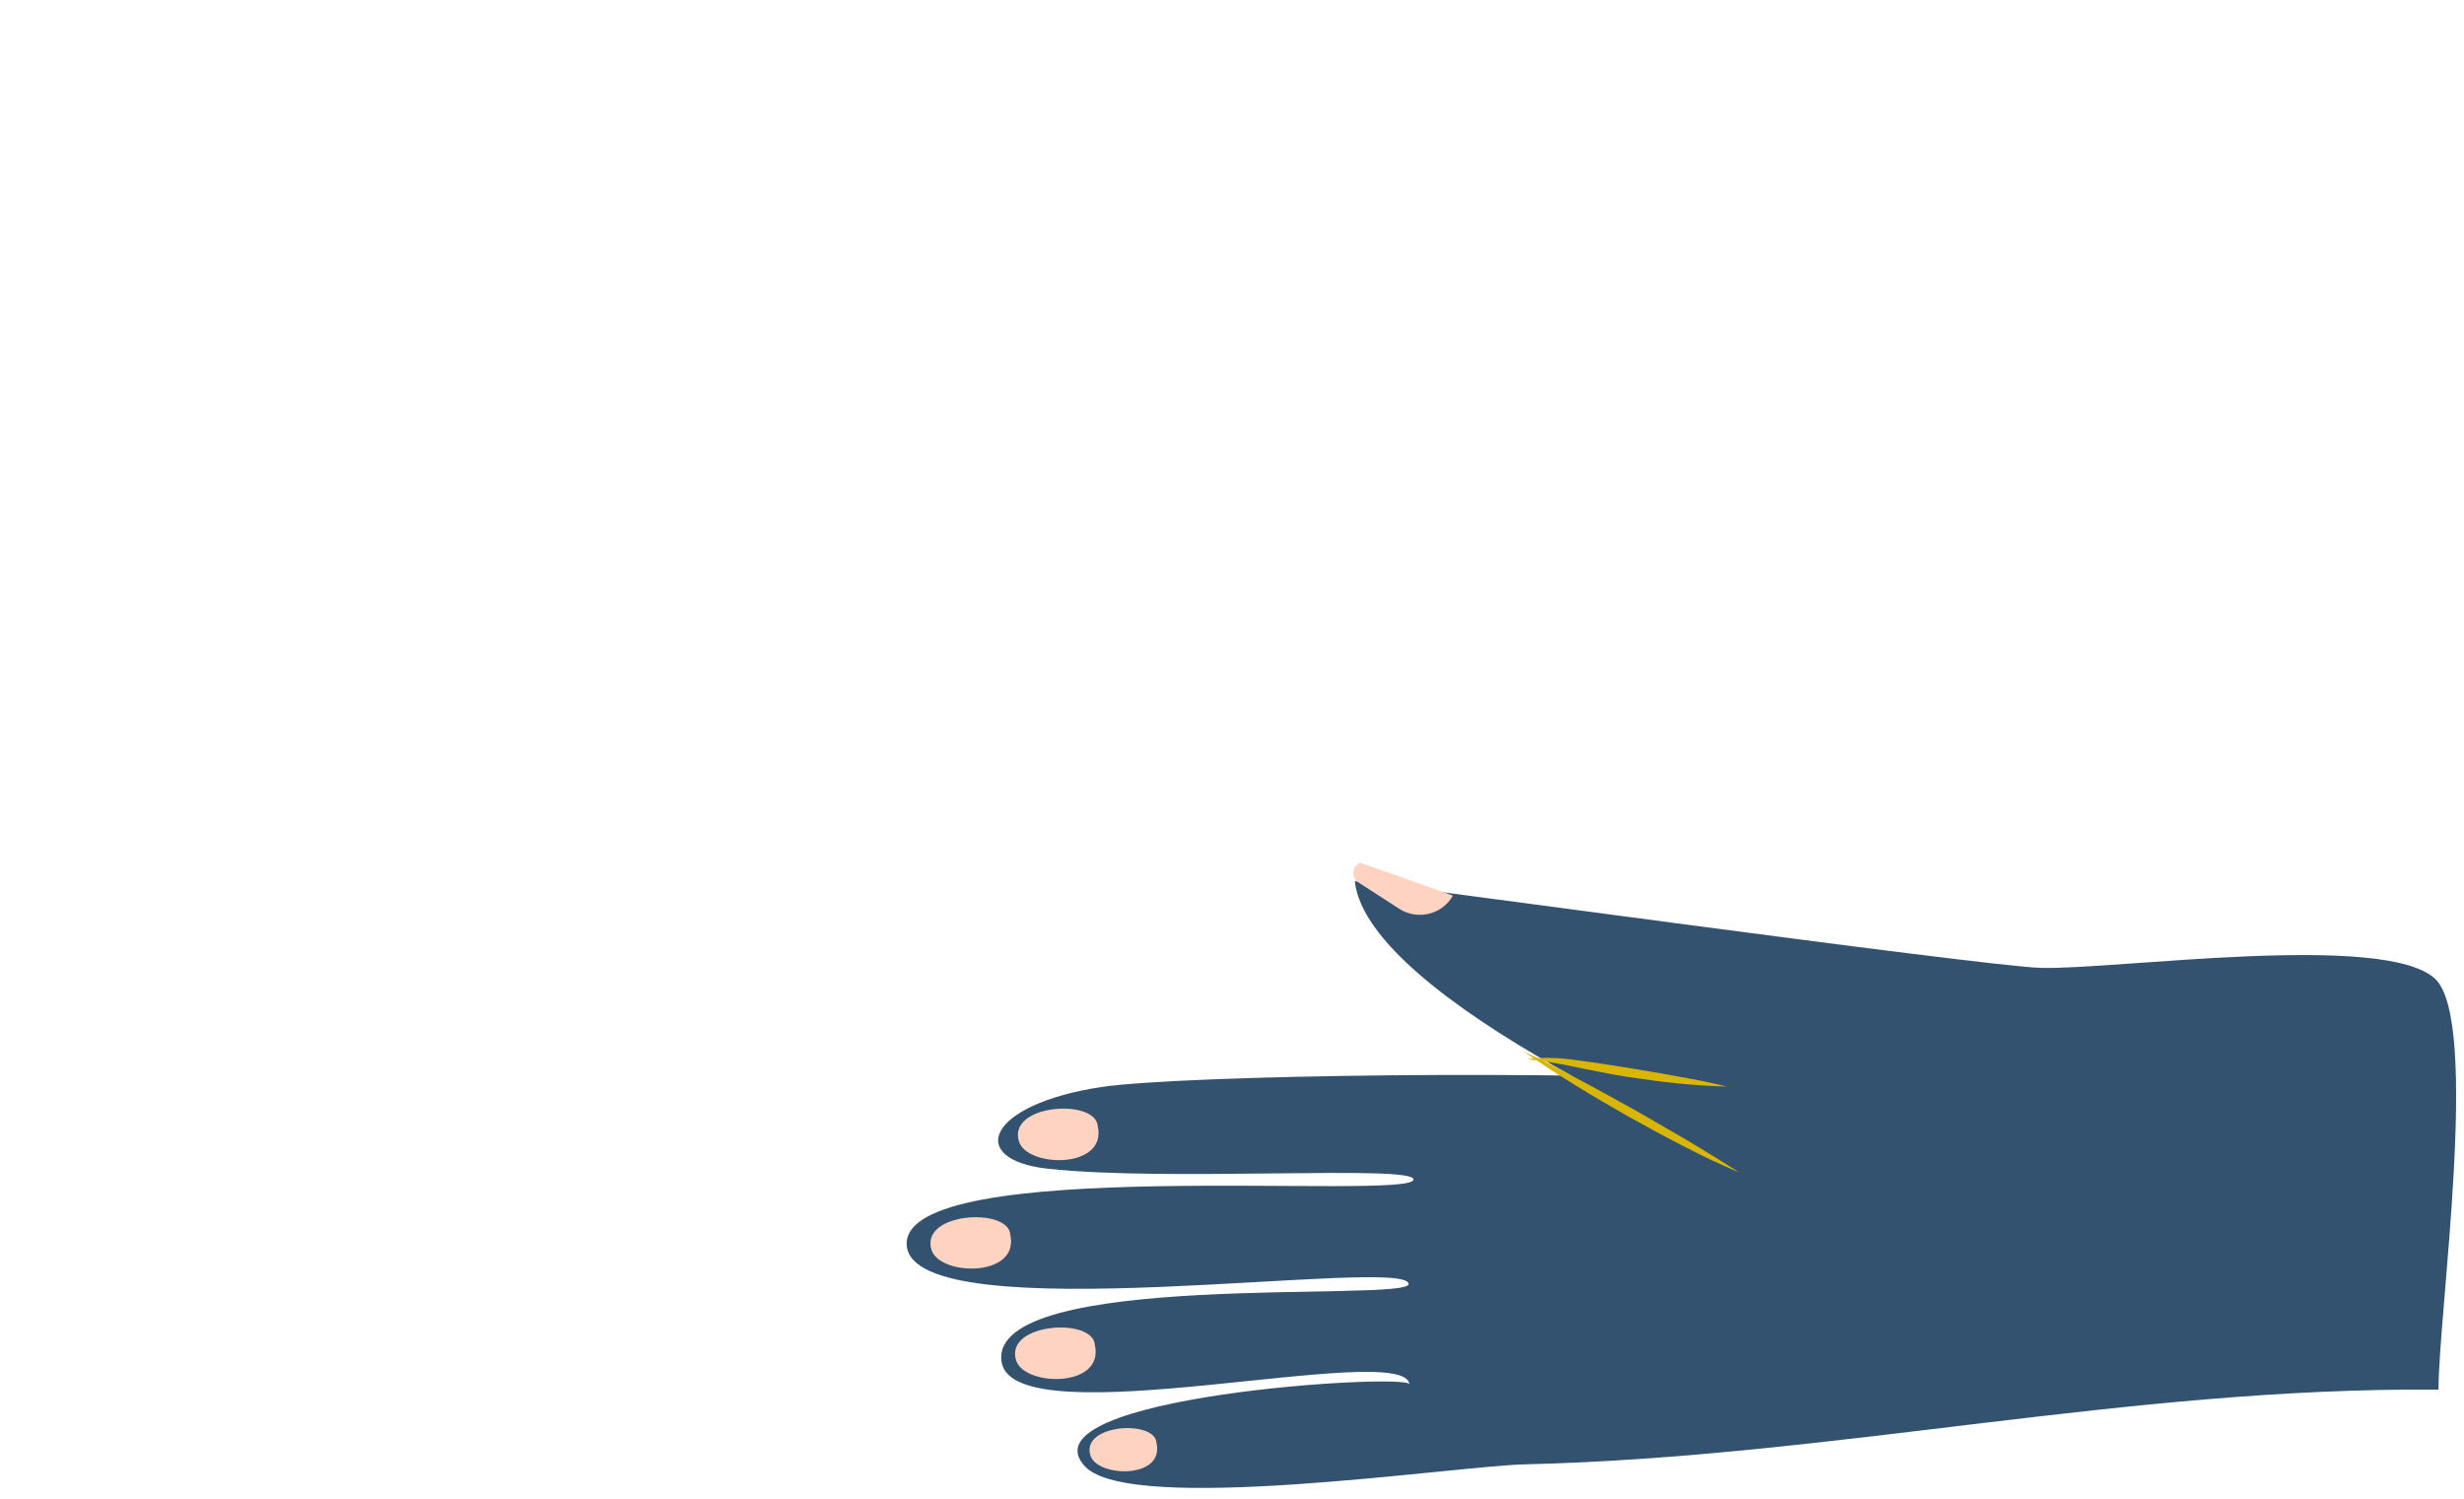 <svg xmlns="http://www.w3.org/2000/svg" xmlns:xlink="http://www.w3.org/1999/xlink" version="1.1" id="Calque_1" x="0px" y="0px" viewBox="0 0 600 365" style="enable-background:new 0 0 600 365;" xml:space="preserve"> <style type="text/css"> .st0{fill:#33526F;} .st1{fill:#FFD3C2;} .st2{fill:#D9B504;} </style> <path class="st0" d="M431.6,285.6c-10.2-4.3-98.5-41.9-101.7-71c-0.1-0.5,152.7,20.7,167.1,21.1c18.1,0.5,83.8-8.9,96,2.7 c11,10.5,0.7,82.2,0.8,100c-75.9-0.6-147.1,16.4-222.4,18.2c-17.4,0.4-96.1,12.4-107.2,0.5c-16-17.1,78.7-22.8,79-20 c-1.2-11.1-96.3,13.4-99.3-5.4c-3.6-22.7,99-14.5,99.1-19c0.1-7.1-120.6,12.1-122.2-9.4c-1.7-22.4,123.6-10.7,123.4-16.1 c-0.2-3.6-60.4,0.6-89.1-2.6c-19.9-2.2-14.9-15.7,13.2-19.9c19.5-2.9,113.6-4.3,162.4-1.1"></path> <g> <path class="st1" d="M353.8,218.1L353.8,218.1c-2.6,4.6-8.6,6.1-13.1,3.2l-9.9-6.4c-1.9-1.2-1.6-4,0.5-4.8l0,0L353.8,218.1z"></path> <path class="st1" d="M267.3,274.2c2.4,10.6-17.3,10.2-19.2,3.7C245.4,268.8,266.8,267.5,267.3,274.2z"></path> <path class="st1" d="M246,300.6c2.4,10.6-17.3,10.2-19.2,3.7C224.1,295.2,245.5,294,246,300.6z"></path> <path class="st1" d="M266.6,327.5c2.4,10.6-17.3,10.2-19.2,3.7C244.7,322.1,266.2,320.8,266.6,327.5z"></path> <path class="st1" d="M281.6,351.3c2.1,9-14.5,8.5-16.1,3.1C263.2,346.8,281.2,345.7,281.6,351.3z"></path> </g> <g> <g> <path class="st2" d="M371.1,256.1c4.6,2.1,9,4.4,13.4,6.8c4.4,2.3,8.8,4.8,13.2,7.2c4.3,2.5,8.7,5,13,7.5 c4.3,2.6,8.6,5.2,12.8,7.9c-4.6-1.9-9.2-4.1-13.6-6.4c-4.5-2.3-8.9-4.7-13.2-7.1c-4.4-2.5-8.7-5-12.9-7.6 C379.4,261.7,375.2,259,371.1,256.1z"></path> </g> <g> <path class="st2" d="M420.5,264.6c-4.1-0.1-8.2-0.4-12.3-0.8c-4.1-0.4-8.1-1-12.2-1.6c-2-0.3-4-0.7-6.1-1.1c-2-0.4-4-0.8-6-1.2 c-4-0.9-8-1.5-12.1-2c4.1-0.5,8.3-0.3,12.3,0.3c4.1,0.5,8.1,1.2,12.1,1.8c4,0.7,8.1,1.3,12.1,2.1 C412.4,262.8,416.5,263.6,420.5,264.6z"></path> </g> </g> </svg>
